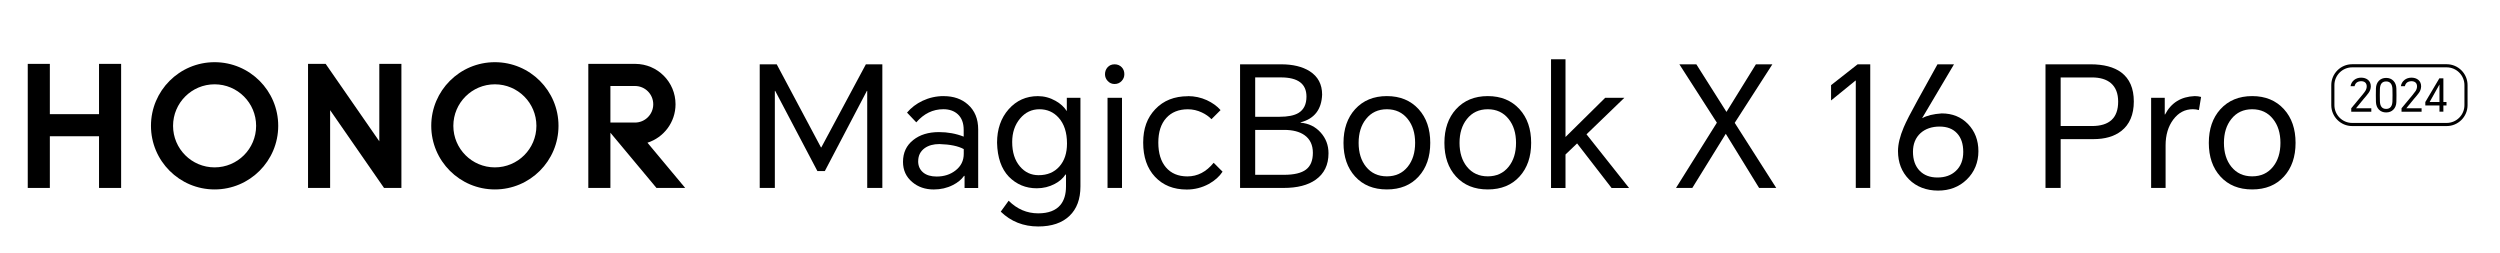 <?xml version="1.0" encoding="UTF-8"?>
<svg id="_图层_1" data-name="图层 1" xmlns="http://www.w3.org/2000/svg" viewBox="0 0 800 80.95">
  <defs>
    <style>
      .cls-1 {
        stroke-width: 0px;
      }
    </style>
  </defs>
  <g id="_型号字" data-name="型号字">
    <g>
      <path class="cls-1" d="m248.55,20.58l14.16,26.59h.11l14.26-26.59h5.27v39.56h-4.84v-31.06h-.11l-13.46,25.67h-2.37l-13.51-25.67h-.11v31.06h-4.84V20.58h5.44Z"/>
      <path class="cls-1" d="m301.99,30.76c3.16,0,5.74.9,7.75,2.69,2.19,1.94,3.28,4.59,3.28,7.97v18.73h-4.36v-3.88h-.16c-.83,1.18-2.03,2.17-3.61,2.96-1.83.93-3.86,1.4-6.08,1.4-2.73,0-5.03-.79-6.89-2.37-1.97-1.65-2.96-3.8-2.96-6.46,0-2.94,1.09-5.27,3.28-7,2.12-1.69,4.86-2.53,8.23-2.53,2.8,0,5.44.48,7.91,1.45v-2.15c0-2.19-.63-3.86-1.88-5.01-1.18-1.08-2.73-1.61-4.63-1.61-3.34,0-6.22,1.4-8.66,4.2l-2.96-3.12c1.33-1.58,2.98-2.83,4.95-3.77,2.12-1,4.38-1.51,6.78-1.51Zm-8.18,20.83c0,1.51.54,2.71,1.61,3.61,1.04.86,2.48,1.29,4.31,1.29,2.37,0,4.38-.65,6.03-1.94,1.76-1.36,2.64-3.14,2.64-5.33v-1.51c-1.76-.97-4.36-1.51-7.8-1.61-1.9,0-3.46.43-4.68,1.29-1.4,1.01-2.1,2.4-2.1,4.2Z"/>
      <path class="cls-1" d="m332.24,72.47c-4.74,0-8.74-1.58-12-4.74l2.53-3.5c2.69,2.69,5.85,4.04,9.47,4.04,3.23,0,5.6-.9,7.1-2.69,1.18-1.44,1.78-3.41,1.78-5.92v-3.82h-.16c-.79,1.22-1.94,2.22-3.44,3.01-1.76.93-3.68,1.4-5.76,1.4-3.52,0-6.49-1.24-8.93-3.71-2.4-2.51-3.66-6.13-3.77-10.87,0-4.34,1.24-7.91,3.71-10.71,2.48-2.8,5.6-4.2,9.36-4.2,1.97,0,3.86.5,5.65,1.51,1.58.9,2.76,1.97,3.55,3.23h.05v-4.2h4.36v28.36c0,4.05-1.17,7.19-3.5,9.42-2.37,2.26-5.7,3.39-10.01,3.39Zm-8.34-27.02c0,3.27.82,5.87,2.48,7.81,1.58,1.87,3.57,2.8,5.97,2.8,2.8,0,5.02-.93,6.67-2.8,1.61-1.83,2.42-4.27,2.42-7.32,0-3.55-.9-6.31-2.69-8.29-1.61-1.79-3.66-2.69-6.13-2.69s-4.54.99-6.19,2.96c-1.69,2.01-2.53,4.52-2.53,7.53Z"/>
      <path class="cls-1" d="m353.6,23.76c0-.86.27-1.6.81-2.21.57-.65,1.33-.97,2.26-.97s1.7.32,2.31.97c.54.57.81,1.31.81,2.21,0,.83-.29,1.54-.86,2.15-.61.65-1.36.97-2.26.97s-1.6-.32-2.21-.97c-.57-.61-.86-1.33-.86-2.15Zm.81,36.38v-28.85h4.63v28.85h-4.63Z"/>
      <path class="cls-1" d="m380.14,30.76c2.12,0,4.13.43,6.03,1.29,1.79.83,3.27,1.88,4.41,3.18l-2.91,2.91c-.83-.86-1.85-1.58-3.07-2.15-1.44-.68-2.92-1.02-4.47-1.02-2.94,0-5.26.93-6.94,2.8-1.69,1.87-2.53,4.49-2.53,7.86s.81,6.01,2.42,7.91c1.65,1.94,3.95,2.91,6.89,2.91,3.23,0,6.03-1.45,8.4-4.36l2.85,2.85c-1.01,1.54-2.48,2.85-4.41,3.93-2.19,1.18-4.54,1.78-7.05,1.78-4.23,0-7.62-1.36-10.17-4.09-2.51-2.69-3.77-6.33-3.77-10.92s1.29-7.98,3.88-10.71c2.62-2.76,6.1-4.14,10.44-4.14Z"/>
      <path class="cls-1" d="m396.82,60.14V20.58h13.13c3.77,0,6.82.74,9.15,2.21,2.65,1.69,3.98,4.18,3.98,7.48-.18,4.77-2.48,7.73-6.89,8.88v.11c2.58.22,4.72,1.26,6.4,3.12,1.69,1.87,2.53,4.09,2.53,6.67,0,3.7-1.36,6.51-4.09,8.45-2.48,1.76-5.9,2.64-10.28,2.64h-13.94Zm4.84-22.77h7.75c2.73,0,4.77-.41,6.13-1.24,1.69-1.04,2.53-2.78,2.53-5.22,0-4.09-2.73-6.14-8.18-6.14h-8.23v12.59Zm0,18.57h9.2c3.23,0,5.58-.56,7.05-1.67,1.47-1.11,2.21-2.91,2.21-5.38s-.9-4.4-2.69-5.65c-1.58-1.11-3.73-1.67-6.46-1.67h-9.31v14.37Z"/>
      <path class="cls-1" d="m429.92,45.72c0-4.45,1.24-8.04,3.71-10.77,2.55-2.8,5.94-4.2,10.17-4.2s7.62,1.4,10.17,4.2c2.48,2.73,3.71,6.32,3.71,10.77s-1.24,8.04-3.71,10.76c-2.51,2.76-5.9,4.14-10.17,4.14s-7.66-1.38-10.17-4.14c-2.48-2.73-3.71-6.31-3.71-10.76Zm4.84,0c0,3.12.79,5.67,2.37,7.64,1.65,2.04,3.87,3.07,6.67,3.07s5.02-1.02,6.67-3.07c1.58-1.97,2.37-4.52,2.37-7.64s-.79-5.67-2.37-7.64c-1.65-2.08-3.87-3.12-6.67-3.12s-5.03,1.04-6.67,3.12c-1.58,1.97-2.37,4.52-2.37,7.64Z"/>
      <path class="cls-1" d="m462.21,45.72c0-4.45,1.24-8.04,3.71-10.77,2.55-2.8,5.94-4.2,10.17-4.2s7.62,1.4,10.17,4.2c2.48,2.73,3.71,6.32,3.71,10.77s-1.24,8.04-3.71,10.76c-2.51,2.76-5.9,4.14-10.17,4.14s-7.66-1.38-10.17-4.14c-2.48-2.73-3.71-6.31-3.71-10.76Zm4.84,0c0,3.12.79,5.67,2.37,7.64,1.65,2.04,3.87,3.07,6.67,3.07s5.02-1.02,6.67-3.07c1.58-1.97,2.37-4.52,2.37-7.64s-.79-5.67-2.37-7.64c-1.65-2.08-3.87-3.12-6.67-3.12s-5.03,1.04-6.67,3.12c-1.58,1.97-2.37,4.52-2.37,7.64Z"/>
      <path class="cls-1" d="m496.33,60.14V18.97h4.63v24.87l12.7-12.54h6.13l-12.11,11.68,13.62,17.17h-5.6l-11.03-14.26-3.71,3.55v10.71h-4.63Z"/>
      <path class="cls-1" d="m536.32,60.14l13.08-20.88-12-18.68h5.43l9.64,15.23,9.42-15.23h5.27l-12.05,18.73,13.29,20.83h-5.49l-10.66-17.33-10.71,17.33h-5.22Z"/>
      <path class="cls-1" d="m598.48,20.58v39.56h-4.63V25.8h-.11l-7.8,6.35v-4.9l8.5-6.67h4.04Z"/>
      <path class="cls-1" d="m620.01,20.58h5.27l-10.17,17.17.05.05c1.43-.82,3.5-1.33,6.19-1.51,3.41,0,6.21,1.13,8.4,3.39,2.22,2.3,3.34,5.2,3.34,8.72s-1.26,6.69-3.77,9.09c-2.44,2.34-5.49,3.5-9.15,3.5s-6.94-1.2-9.31-3.61c-2.33-2.37-3.5-5.38-3.5-9.04,0-2.19.61-4.72,1.83-7.59.75-1.79,2.22-4.66,4.41-8.61l6.4-11.57Zm-7.86,27.99c0,2.58.72,4.61,2.15,6.08,1.4,1.44,3.3,2.15,5.7,2.15s4.39-.7,5.87-2.1c1.58-1.47,2.37-3.5,2.37-6.08s-.66-4.54-1.99-5.97c-1.33-1.44-3.19-2.15-5.6-2.15s-4.54.7-6.08,2.1c-1.61,1.47-2.42,3.46-2.42,5.97Z"/>
      <path class="cls-1" d="m654.56,60.14V20.58h14.42c4.2,0,7.46.86,9.8,2.58,2.69,2.01,4.04,5.11,4.04,9.31s-1.35,7.39-4.04,9.47c-2.23,1.72-5.19,2.58-8.88,2.58h-10.49v15.61h-4.84Zm4.84-19.81h10.01c5.6,0,8.4-2.6,8.4-7.8,0-2.62-.77-4.59-2.31-5.92-1.44-1.22-3.46-1.83-6.08-1.83h-10.01v15.55Z"/>
      <path class="cls-1" d="m688.36,60.14v-28.85h4.36v5.33h.11c1.94-3.73,5.09-5.69,9.47-5.87.72,0,1.4.09,2.05.27l-.7,4.2c-.61-.18-1.26-.27-1.94-.27-2.51,0-4.59,1.09-6.24,3.28s-2.48,4.95-2.48,8.29v13.62h-4.63Z"/>
      <path class="cls-1" d="m706.82,45.72c0-4.45,1.24-8.04,3.71-10.77,2.55-2.8,5.94-4.2,10.17-4.2s7.62,1.4,10.17,4.2c2.48,2.73,3.71,6.32,3.71,10.77s-1.24,8.04-3.71,10.76c-2.51,2.76-5.9,4.14-10.17,4.14s-7.66-1.38-10.17-4.14c-2.48-2.73-3.71-6.31-3.71-10.76Zm4.84,0c0,3.12.79,5.67,2.37,7.64,1.65,2.04,3.87,3.07,6.67,3.07s5.02-1.02,6.67-3.07c1.58-1.97,2.37-4.52,2.37-7.64s-.79-5.67-2.37-7.64c-1.65-2.08-3.87-3.12-6.67-3.12s-5.03,1.04-6.67,3.12c-1.58,1.97-2.37,4.52-2.37,7.64Z"/>
    </g>
    <g>
      <g>
        <path class="cls-1" d="m782.93,40.34h-30.23c-3.69,0-6.69-3-6.69-6.69v-6.41c0-3.69,3-6.69,6.69-6.69h30.23c3.69,0,6.69,3,6.69,6.69v6.41c0,3.69-3,6.69-6.69,6.69Zm-30.23-18.79c-3.13,0-5.69,2.55-5.69,5.69v6.41c0,3.13,2.55,5.69,5.69,5.69h30.23c3.13,0,5.69-2.55,5.69-5.69v-6.41c0-3.13-2.55-5.69-5.69-5.69h-30.23Z"/>
        <g>
          <path class="cls-1" d="m752.4,35.74v-1.1l3.45-4.15c.55-.67.91-1.13,1.06-1.39.29-.48.44-.97.44-1.45,0-.56-.18-.99-.52-1.28-.32-.26-.75-.39-1.31-.39-1.15.05-1.84.59-2.06,1.61h-1.29c.14-.84.53-1.51,1.18-2.02.62-.48,1.36-.72,2.22-.72s1.63.24,2.19.71c.6.5.9,1.2.9,2.09-.03.8-.28,1.51-.75,2.13-.47.62-.95,1.21-1.47,1.79l-2.51,3.07h0s4.89.01,4.89.01v1.1h-6.42Z"/>
          <path class="cls-1" d="m766.84,32.64c-.04,1.02-.36,1.83-.96,2.44-.6.6-1.37.9-2.31.9s-1.72-.3-2.31-.9c-.6-.61-.92-1.43-.96-2.46-.04-1.44-.04-2.89,0-4.34.04-1.03.36-1.84.96-2.45.59-.6,1.36-.9,2.31-.9s1.71.3,2.31.91.92,1.43.96,2.46c.04,1.45.04,2.9,0,4.34Zm-5.27-.19c.06,1.6.73,2.4,2,2.4.64,0,1.13-.21,1.47-.63.33-.41.51-1,.54-1.77.04-1.33.04-2.66,0-3.99-.03-.76-.21-1.35-.54-1.76-.34-.43-.83-.64-1.47-.64-1.28,0-1.94.8-2,2.4-.04,1.34-.04,2.67,0,3.99Z"/>
          <path class="cls-1" d="m768.49,35.74v-1.1l3.46-4.15c.55-.67.9-1.13,1.06-1.39.29-.48.44-.97.44-1.45,0-.56-.17-.99-.52-1.28-.32-.26-.75-.39-1.31-.39-1.15.05-1.84.59-2.06,1.61h-1.29c.14-.84.53-1.51,1.18-2.02.62-.48,1.36-.72,2.22-.72s1.63.24,2.19.71c.6.5.9,1.2.9,2.09-.03.8-.28,1.51-.76,2.13-.46.62-.95,1.21-1.47,1.79l-2.51,3.07h0s4.89.01,4.89.01v1.1h-6.42Z"/>
          <path class="cls-1" d="m781.88,25.07v7.58h1v1.1h-1v1.99h-1.25v-1.99h-4.53v-1.1l4.49-7.58h1.29Zm-4.4,7.58h3.15v-5.55h-.04l-3.11,5.55Z"/>
        </g>
      </g>
      <g>
        <polygon class="cls-1" points="31.69 20.44 38.76 20.44 38.76 60.14 31.69 60.14 31.69 43.6 15.95 43.6 15.95 60.14 8.88 60.14 8.88 20.44 15.95 20.44 15.95 36.53 31.69 36.53 31.69 20.44"/>
        <polygon class="cls-1" points="121.38 45.22 104.21 20.44 98.57 20.44 98.57 60.14 105.64 60.14 105.64 35.25 122.89 60.14 128.45 60.14 128.45 20.44 121.38 20.44 121.38 45.22"/>
        <path class="cls-1" d="m158.36,19.9c-11.25,0-20.36,9.12-20.36,20.36s9.12,20.36,20.36,20.36,20.36-9.12,20.36-20.36-9.12-20.36-20.36-20.36Zm0,33.66c-7.34,0-13.29-5.95-13.29-13.29s5.95-13.29,13.29-13.29,13.29,5.95,13.29,13.29-5.95,13.29-13.29,13.29Z"/>
        <path class="cls-1" d="m207.18,45.67c5.21-1.66,8.99-6.54,8.99-12.31,0-7.12-5.76-12.9-12.88-12.92h0s-15.03,0-15.03,0v39.69h7.07v-17.66l14.73,17.66h9.19l-12.07-14.47Zm-11.85-6.46v-11.69h7.87c3.23,0,5.84,2.62,5.84,5.85s-2.62,5.85-5.85,5.85h-7.87Z"/>
        <path class="cls-1" d="m68.67,19.9c-11.25,0-20.36,9.12-20.36,20.36s9.12,20.36,20.36,20.36,20.36-9.12,20.36-20.36-9.12-20.36-20.36-20.36Zm0,33.66c-7.34,0-13.29-5.95-13.29-13.29s5.95-13.29,13.29-13.29,13.29,5.95,13.29,13.29-5.95,13.29-13.29,13.29Z"/>
      </g>
    </g>
  </g>
</svg>